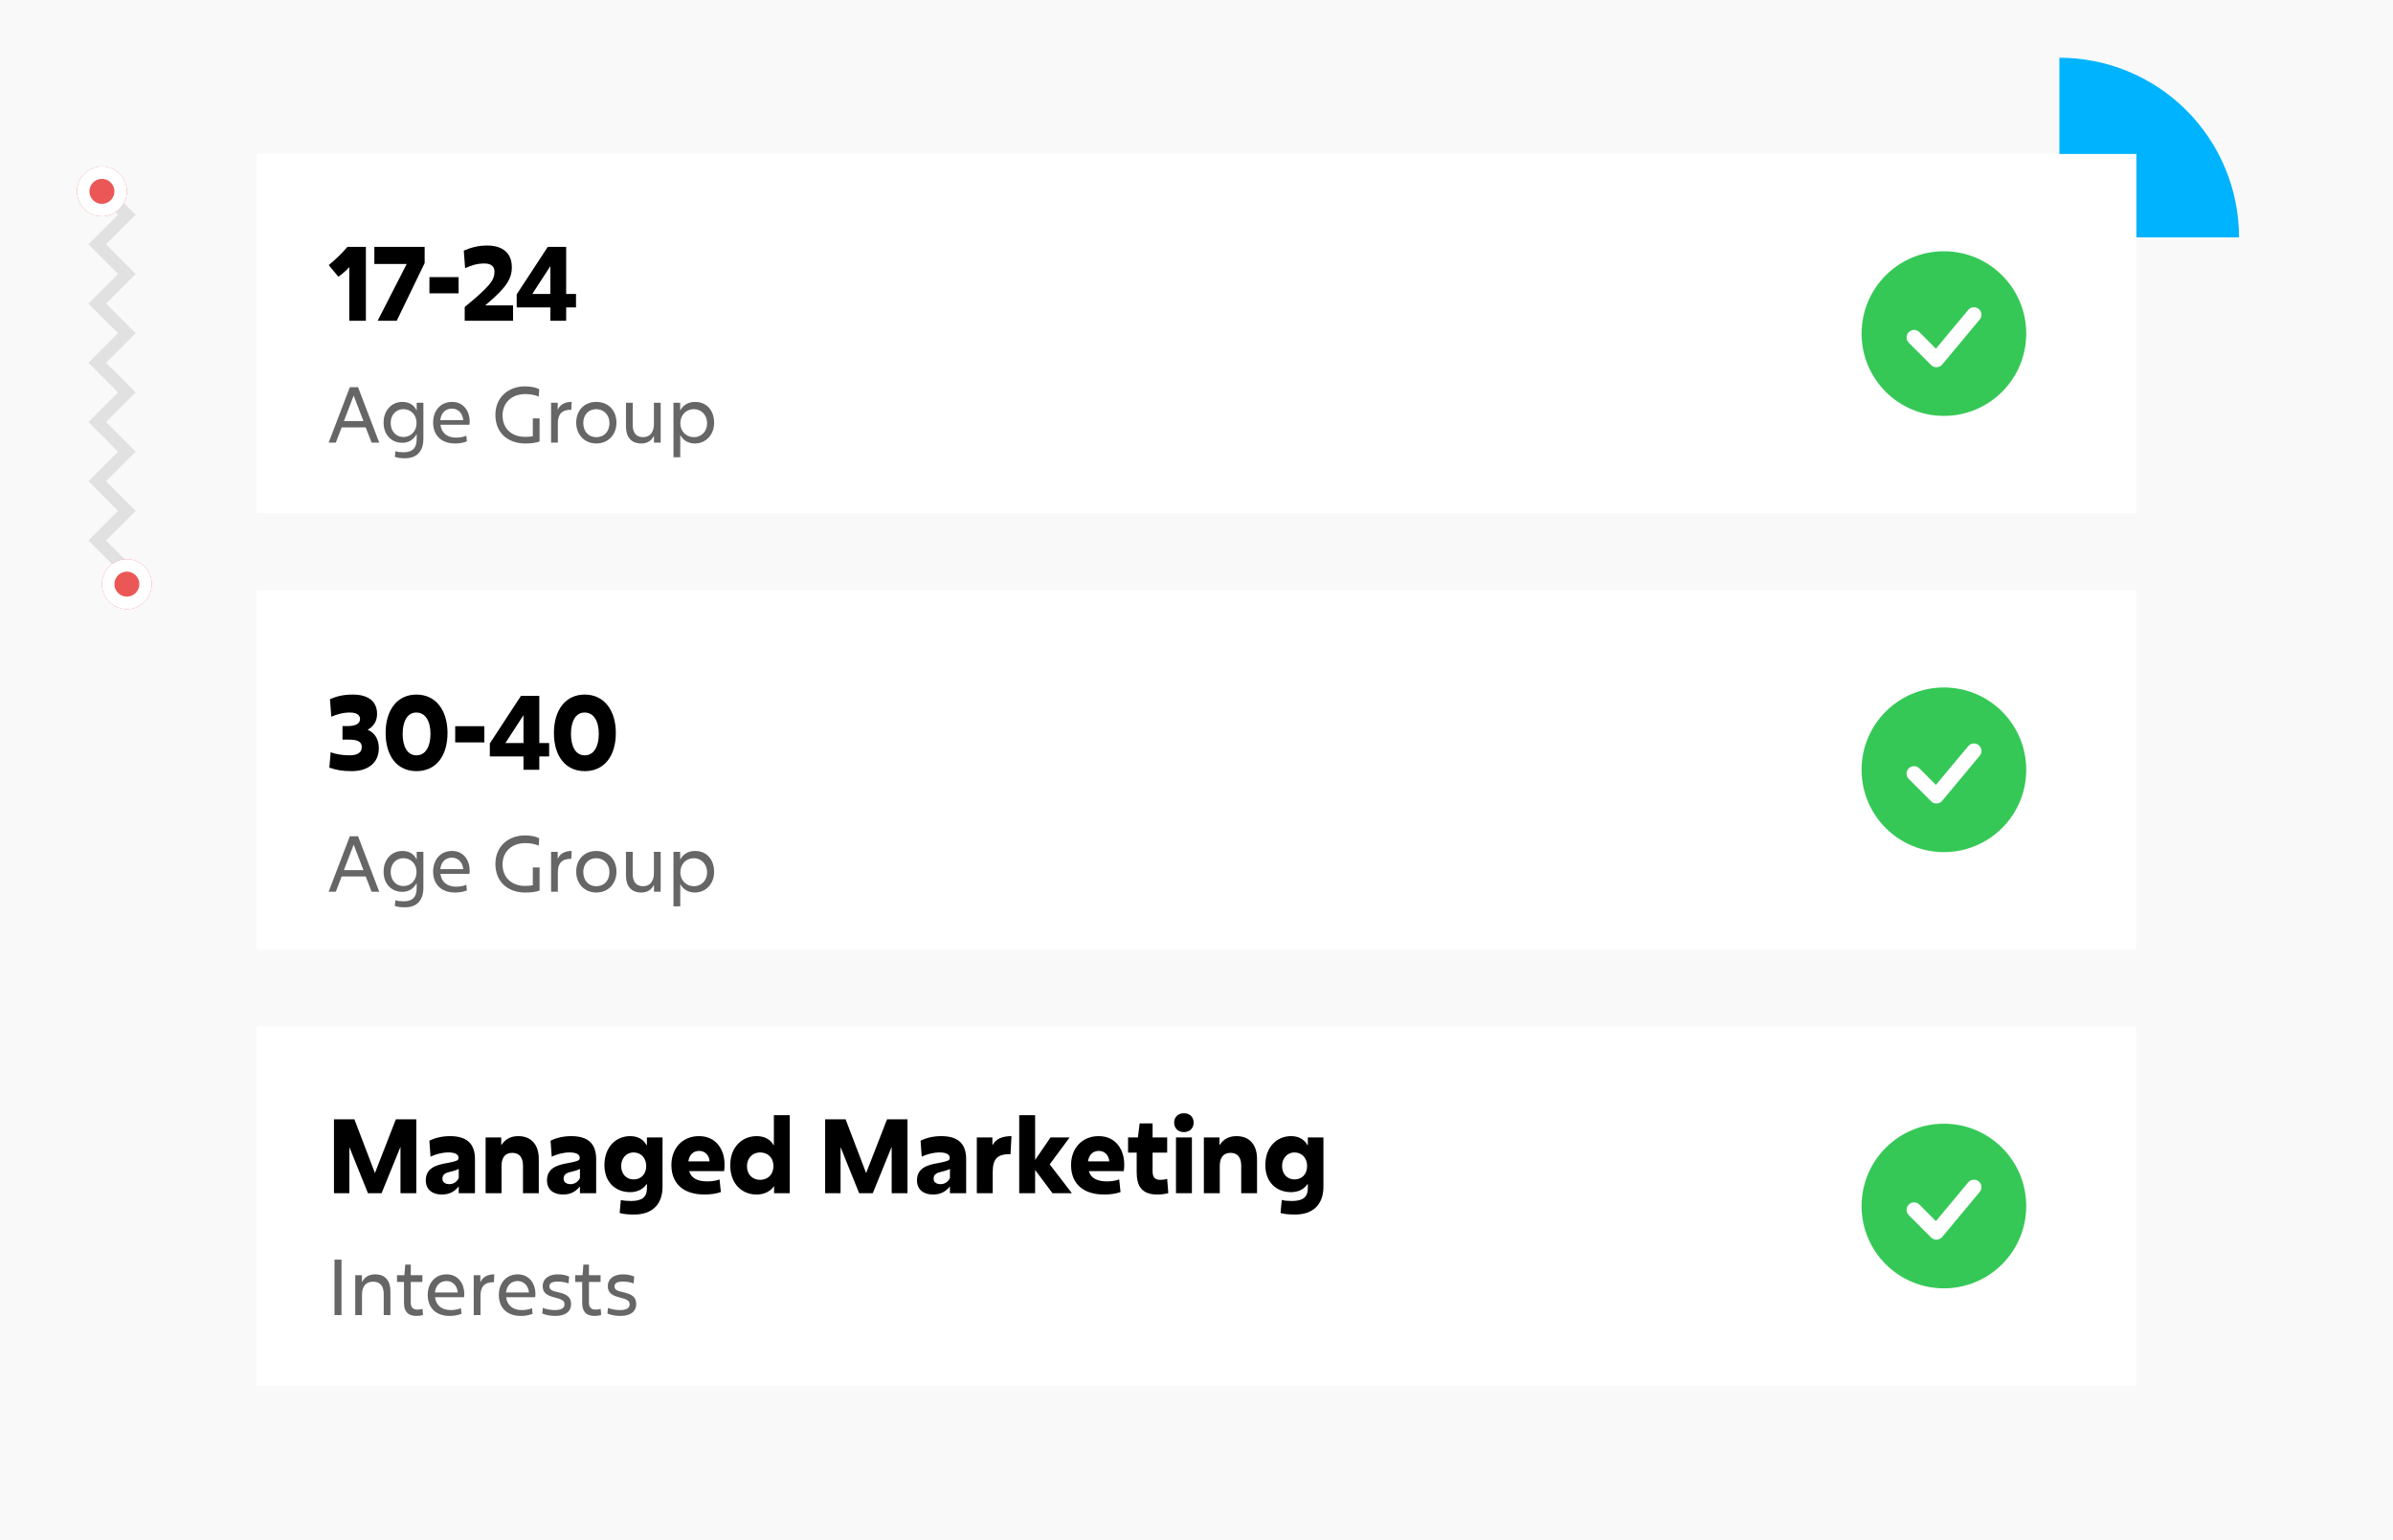 <svg width="373" height="240" viewBox="0 0 373 240" fill="none" xmlns="http://www.w3.org/2000/svg">
<rect width="373" height="240" fill="#F9F9F9"/>
<path d="M15.159 28.859L19.775 33.475L15.159 38.092L19.775 42.708L15.159 47.324L19.775 51.94L15.159 56.556L19.775 61.172L15.159 65.789L19.775 70.405L15.159 75.021L19.775 79.637L15.159 84.254L19.775 88.87" stroke="#E1E1E1" stroke-width="1.944"/>
<g filter="url(#filter0_d_939_41)">
<circle cx="19.775" cy="89.113" r="3.887" transform="rotate(90 19.775 89.113)" fill="#EB5757"/>
<circle cx="19.775" cy="89.113" r="2.915" transform="rotate(90 19.775 89.113)" stroke="white" stroke-width="1.944"/>
</g>
<g filter="url(#filter1_d_939_41)">
<circle cx="15.888" cy="27.887" r="3.887" transform="rotate(90 15.888 27.887)" fill="#EB5757"/>
<circle cx="15.888" cy="27.887" r="2.915" transform="rotate(90 15.888 27.887)" stroke="white" stroke-width="1.944"/>
</g>
<path d="M349 37C349 33.323 348.276 29.682 346.869 26.285C345.461 22.888 343.399 19.801 340.799 17.201C338.199 14.601 335.112 12.539 331.715 11.131C328.318 9.724 324.677 9 321 9L321 37L349 37Z" fill="#00B3FF"/>
<rect x="40" y="160" width="293" height="56" fill="white"/>
<path d="M57.352 186H59.48L62.424 178.768V186H64.888V174.48H61.704L58.44 182.864L55.24 174.48H52.056V186H54.456V178.816L57.352 186ZM71.474 180.48C71.474 180.704 71.409 180.832 71.138 180.944C70.802 181.072 70.418 181.168 69.713 181.296C67.858 181.6 66.37 182.144 66.37 184C66.37 185.456 67.409 186.208 68.85 186.208C70.129 186.208 70.865 185.712 71.505 184.944V186H74.034V180.704C74.034 178.368 72.865 177.104 70.145 177.104C68.817 177.104 67.681 177.424 66.93 177.824L67.106 180.304C67.874 179.952 68.85 179.648 69.889 179.648C70.962 179.648 71.474 179.968 71.474 180.48ZM71.505 182.224V183.632C71.266 184.16 70.754 184.592 70.049 184.592C69.442 184.592 68.962 184.32 68.962 183.744C68.962 183.024 69.474 182.816 70.305 182.624C70.834 182.512 71.249 182.352 71.505 182.224ZM75.694 186H78.174V181.728C78.174 180.512 78.702 179.712 79.854 179.712C81.022 179.712 81.518 180.528 81.518 181.696V186H83.982V180.656C83.982 178.544 82.894 177.104 80.782 177.104C79.534 177.104 78.734 177.632 78.19 178.448H78.126V177.312H75.694V186ZM90.364 180.48C90.364 180.704 90.3 180.832 90.028 180.944C89.692 181.072 89.308 181.168 88.604 181.296C86.748 181.6 85.26 182.144 85.26 184C85.26 185.456 86.3 186.208 87.74 186.208C89.02 186.208 89.756 185.712 90.396 184.944V186H92.924V180.704C92.924 178.368 91.756 177.104 89.036 177.104C87.708 177.104 86.572 177.424 85.82 177.824L85.996 180.304C86.764 179.952 87.74 179.648 88.78 179.648C89.852 179.648 90.364 179.968 90.364 180.48ZM90.396 182.224V183.632C90.156 184.16 89.644 184.592 88.94 184.592C88.332 184.592 87.852 184.32 87.852 183.744C87.852 183.024 88.364 182.816 89.196 182.624C89.724 182.512 90.14 182.352 90.396 182.224ZM100.838 185.248C100.838 186.576 100.102 187.216 98.374 187.216C97.702 187.216 97.19 187.168 96.774 187.056L96.582 189.088C97.158 189.248 97.846 189.328 98.838 189.328C101.702 189.328 103.27 187.712 103.27 184.992V177.312H100.838V178.496H100.774C100.278 177.584 99.366 177.104 98.23 177.104C96.038 177.104 94.214 178.768 94.214 181.632C94.214 184.288 95.942 185.84 98.23 185.84C99.382 185.84 100.278 185.344 100.774 184.592H100.838V185.248ZM98.758 179.648C99.894 179.648 100.726 180.496 100.726 181.76C100.726 183.072 99.894 183.856 98.758 183.856C97.654 183.856 96.822 183.024 96.822 181.76C96.822 180.528 97.654 179.648 98.758 179.648ZM112.363 185.824L112.155 183.856C111.579 184.064 110.971 184.16 110.235 184.16C108.731 184.16 107.739 183.664 107.419 182.56H112.859C112.923 182.272 112.939 181.888 112.939 181.536C112.939 179.184 111.611 177.104 108.955 177.104C106.347 177.104 104.651 179.024 104.651 181.616C104.651 184.608 106.651 186.208 109.787 186.208C110.731 186.208 111.595 186.096 112.363 185.824ZM108.987 179.408C109.915 179.408 110.555 180.128 110.603 181.04H107.291C107.467 179.872 108.187 179.408 108.987 179.408ZM123.103 173.84H120.623V178.496H120.559C120.079 177.584 119.087 177.104 117.951 177.104C115.711 177.104 113.823 178.768 113.823 181.632C113.823 184.528 115.615 186.208 117.935 186.208C119.119 186.208 120.095 185.712 120.607 184.944H120.655V186H123.103V173.84ZM118.479 179.648C119.647 179.648 120.559 180.432 120.559 181.776C120.559 183.12 119.647 183.92 118.479 183.92C117.311 183.92 116.431 183.12 116.431 181.792C116.431 180.512 117.327 179.648 118.479 179.648ZM133.915 186H136.043L138.987 178.768V186H141.451V174.48H138.267L135.003 182.864L131.803 174.48H128.618V186H131.019V178.816L133.915 186ZM148.036 180.48C148.036 180.704 147.972 180.832 147.7 180.944C147.364 181.072 146.98 181.168 146.276 181.296C144.42 181.6 142.932 182.144 142.932 184C142.932 185.456 143.972 186.208 145.412 186.208C146.692 186.208 147.428 185.712 148.068 184.944V186H150.596V180.704C150.596 178.368 149.428 177.104 146.708 177.104C145.38 177.104 144.244 177.424 143.492 177.824L143.668 180.304C144.436 179.952 145.412 179.648 146.452 179.648C147.524 179.648 148.036 179.968 148.036 180.48ZM148.068 182.224V183.632C147.828 184.16 147.316 184.592 146.612 184.592C146.004 184.592 145.524 184.32 145.524 183.744C145.524 183.024 146.036 182.816 146.868 182.624C147.396 182.512 147.812 182.352 148.068 182.224ZM152.256 186H154.736V182.688C154.736 180.672 155.456 179.856 157.504 179.936L157.664 177.104C156.256 177.104 155.2 177.536 154.752 178.464H154.688V177.312H152.256V186ZM164.05 186H167.074L163.618 181.504L166.722 177.312H163.746L161.346 180.816V173.84H158.866V186H161.346V182.384L164.05 186ZM174.66 185.824L174.452 183.856C173.876 184.064 173.268 184.16 172.532 184.16C171.028 184.16 170.036 183.664 169.716 182.56H175.156C175.22 182.272 175.236 181.888 175.236 181.536C175.236 179.184 173.908 177.104 171.252 177.104C168.644 177.104 166.948 179.024 166.948 181.616C166.948 184.608 168.948 186.208 172.084 186.208C173.028 186.208 173.892 186.096 174.66 185.824ZM171.284 179.408C172.212 179.408 172.852 180.128 172.9 181.04H169.588C169.764 179.872 170.484 179.408 171.284 179.408ZM177.176 182.752C177.176 184.816 177.928 186.208 180.376 186.208C180.984 186.208 181.656 186.128 182.104 185.984L181.928 183.776C181.608 183.856 181.272 183.92 180.824 183.92C180.088 183.92 179.656 183.568 179.656 182.608V179.68H181.928V177.312H179.656V175.12H177.64L177.368 177.312H175.832V179.68H177.176V182.752ZM184.535 176.48C185.399 176.48 186.055 175.904 186.055 175.008C186.055 174.112 185.431 173.536 184.535 173.536C183.655 173.536 183.015 174.112 183.015 175.008C183.015 175.904 183.671 176.48 184.535 176.48ZM183.303 186H185.783V177.312H183.303V186ZM187.647 186H190.127V181.728C190.127 180.512 190.655 179.712 191.807 179.712C192.975 179.712 193.471 180.528 193.471 181.696V186H195.935V180.656C195.935 178.544 194.847 177.104 192.735 177.104C191.487 177.104 190.687 177.632 190.143 178.448H190.079V177.312H187.647V186ZM203.853 185.248C203.853 186.576 203.117 187.216 201.389 187.216C200.717 187.216 200.205 187.168 199.789 187.056L199.597 189.088C200.173 189.248 200.861 189.328 201.853 189.328C204.717 189.328 206.285 187.712 206.285 184.992V177.312H203.853V178.496H203.789C203.293 177.584 202.381 177.104 201.245 177.104C199.053 177.104 197.229 178.768 197.229 181.632C197.229 184.288 198.957 185.84 201.245 185.84C202.397 185.84 203.293 185.344 203.789 184.592H203.853V185.248ZM201.773 179.648C202.909 179.648 203.741 180.496 203.741 181.76C203.741 183.072 202.909 183.856 201.773 183.856C200.669 183.856 199.837 183.024 199.837 181.76C199.837 180.528 200.669 179.648 201.773 179.648Z" fill="black"/>
<path opacity="0.6" d="M52.14 205H53.232V196.36H52.14V205ZM55.371 205H56.427V201.796C56.427 200.572 57.003 199.792 58.155 199.792C59.343 199.792 59.811 200.608 59.811 201.712V205H60.855V201.292C60.855 199.78 60.171 198.652 58.455 198.652C57.471 198.652 56.799 199.12 56.451 199.828H56.415V198.784H55.371V205ZM62.972 203.116C62.972 204.4 63.548 205.132 64.892 205.132C65.276 205.132 65.684 205.084 65.936 204.976L65.852 204.028C65.612 204.1 65.372 204.148 65.06 204.148C64.46 204.148 64.028 203.872 64.028 203.056V199.84H65.84V198.784H64.028V197.128H63.164L63.032 198.784H61.88V199.84H62.972V203.116ZM71.937 204.796L71.841 203.92C71.373 204.124 70.833 204.22 70.233 204.22C68.805 204.22 67.941 203.416 67.809 202.216H72.333C72.357 202.084 72.369 201.856 72.369 201.664C72.369 200.236 71.517 198.652 69.609 198.652C67.809 198.652 66.669 200.032 66.669 201.856C66.669 203.884 67.965 205.132 70.089 205.132C70.749 205.132 71.385 205.036 71.937 204.796ZM69.597 199.696C70.641 199.696 71.277 200.5 71.361 201.484H67.785C67.917 200.296 68.673 199.696 69.597 199.696ZM73.84 205H74.896V201.988C74.896 200.62 75.472 199.852 76.996 199.876L77.044 198.652C75.976 198.652 75.244 199.072 74.908 199.828H74.872V198.784H73.84V205ZM83.023 204.796L82.927 203.92C82.459 204.124 81.919 204.22 81.319 204.22C79.891 204.22 79.027 203.416 78.895 202.216H83.419C83.443 202.084 83.455 201.856 83.455 201.664C83.455 200.236 82.603 198.652 80.695 198.652C78.895 198.652 77.755 200.032 77.755 201.856C77.755 203.884 79.051 205.132 81.175 205.132C81.835 205.132 82.471 205.036 83.023 204.796ZM80.683 199.696C81.727 199.696 82.363 200.5 82.447 201.484H78.871C79.003 200.296 79.759 199.696 80.683 199.696ZM84.53 204.76C85.07 204.976 85.694 205.132 86.534 205.132C88.178 205.132 89.018 204.424 89.018 203.284C89.018 202.192 88.346 201.736 87.014 201.448C85.982 201.232 85.634 201.016 85.634 200.524C85.634 199.984 86.138 199.78 86.966 199.78C87.65 199.78 88.19 199.912 88.622 200.068L88.706 198.988C88.298 198.82 87.734 198.652 86.966 198.652C85.466 198.652 84.59 199.396 84.59 200.476C84.59 201.532 85.25 201.964 86.486 202.264C87.65 202.552 87.998 202.804 87.998 203.332C87.998 203.968 87.374 204.22 86.486 204.22C85.754 204.22 85.106 204.076 84.614 203.884L84.53 204.76ZM90.746 203.116C90.746 204.4 91.322 205.132 92.666 205.132C93.05 205.132 93.458 205.084 93.71 204.976L93.626 204.028C93.386 204.1 93.146 204.148 92.834 204.148C92.234 204.148 91.802 203.872 91.802 203.056V199.84H93.614V198.784H91.802V197.128H90.938L90.806 198.784H89.654V199.84H90.746V203.116ZM94.678 204.76C95.218 204.976 95.842 205.132 96.682 205.132C98.326 205.132 99.166 204.424 99.166 203.284C99.166 202.192 98.494 201.736 97.162 201.448C96.13 201.232 95.782 201.016 95.782 200.524C95.782 199.984 96.286 199.78 97.114 199.78C97.798 199.78 98.338 199.912 98.77 200.068L98.854 198.988C98.446 198.82 97.882 198.652 97.114 198.652C95.614 198.652 94.738 199.396 94.738 200.476C94.738 201.532 95.398 201.964 96.634 202.264C97.798 202.552 98.146 202.804 98.146 203.332C98.146 203.968 97.522 204.22 96.634 204.22C95.902 204.22 95.254 204.076 94.762 203.884L94.678 204.76Z" fill="black"/>
<path fill-rule="evenodd" clip-rule="evenodd" d="M302.999 175.167C295.912 175.167 290.166 180.912 290.166 188C290.166 195.087 295.912 200.833 302.999 200.833C310.087 200.833 315.833 195.087 315.833 188C315.833 180.912 310.087 175.167 302.999 175.167ZM308.562 185.83C308.664 185.713 308.742 185.576 308.791 185.429C308.84 185.281 308.859 185.125 308.847 184.97C308.835 184.815 308.792 184.664 308.72 184.526C308.649 184.387 308.55 184.265 308.431 184.165C308.311 184.066 308.173 183.991 308.024 183.946C307.876 183.9 307.719 183.885 307.564 183.901C307.41 183.917 307.26 183.964 307.123 184.039C306.987 184.113 306.867 184.215 306.77 184.337L301.753 190.355L299.158 187.758C298.937 187.546 298.643 187.428 298.337 187.431C298.031 187.434 297.738 187.556 297.522 187.773C297.306 187.989 297.183 188.281 297.18 188.587C297.178 188.893 297.295 189.188 297.508 189.408L301.008 192.908C301.122 193.023 301.26 193.112 301.411 193.171C301.562 193.229 301.724 193.256 301.885 193.248C302.047 193.241 302.206 193.2 302.351 193.128C302.496 193.056 302.625 192.954 302.729 192.83L308.562 185.83Z" fill="#36C857"/>
<rect x="40" y="92" width="293" height="56" fill="white"/>
<path d="M51.336 119.664C52.552 120.064 53.352 120.208 54.84 120.208C57.288 120.208 59.048 118.96 59.048 116.64C59.048 115.184 58.392 114.224 57.304 113.76C58.2 113.264 58.776 112.464 58.776 111.28C58.776 109.344 57.4 108.272 54.984 108.272C53.4 108.272 52.36 108.592 51.432 108.992L51.64 111.728C52.424 111.392 53.4 111.072 54.504 111.072C55.56 111.072 56.12 111.424 56.12 112.096C56.12 112.832 55.384 113.184 54.168 113.184H53.384V115.296H54.376C55.688 115.296 56.392 115.584 56.392 116.448C56.392 117.28 55.784 117.744 54.472 117.744C53.368 117.744 52.344 117.568 51.544 117.264L51.336 119.664ZM64.923 120.208C67.979 120.208 69.755 117.824 69.755 114.256C69.755 110.688 67.899 108.272 64.907 108.272C61.915 108.272 60.107 110.688 60.107 114.256C60.107 117.824 61.867 120.208 64.923 120.208ZM64.907 117.744C63.483 117.744 62.763 116.352 62.763 114.4C62.763 112.464 63.483 111.072 64.891 111.072C66.331 111.072 67.099 112.448 67.099 114.4C67.099 116.352 66.347 117.744 64.907 117.744ZM70.952 115.728H75.496V113.2H70.952V115.728ZM76.349 117.92H81.597V120H84.061V117.92H85.597V115.824H84.061V108.48H81.197L76.349 115.888V117.92ZM78.781 115.824L81.597 111.488V115.824H78.781ZM91.158 120.208C94.214 120.208 95.99 117.824 95.99 114.256C95.99 110.688 94.134 108.272 91.142 108.272C88.15 108.272 86.342 110.688 86.342 114.256C86.342 117.824 88.102 120.208 91.158 120.208ZM91.142 117.744C89.718 117.744 88.998 116.352 88.998 114.4C88.998 112.464 89.718 111.072 91.126 111.072C92.566 111.072 93.334 112.448 93.334 114.4C93.334 116.352 92.582 117.744 91.142 117.744Z" fill="black"/>
<path opacity="0.6" d="M57.924 139H59.112L55.812 130.36H54.528L51.228 139H52.344L53.256 136.624H57L57.924 139ZM56.652 135.64H53.604L55.128 131.668L56.652 135.64ZM64.95 138.448C64.95 139.948 64.17 140.5 62.934 140.5C62.43 140.5 62.022 140.464 61.638 140.332L61.542 141.22C61.962 141.376 62.478 141.436 63.114 141.436C64.962 141.436 65.994 140.38 65.994 138.376V132.784H64.95V133.936H64.914C64.506 133.108 63.75 132.652 62.718 132.652C61.038 132.652 59.79 133.972 59.79 135.88C59.79 137.752 60.99 139.024 62.706 139.024C63.726 139.024 64.47 138.52 64.914 137.704H64.95V138.448ZM62.874 133.78C64.05 133.78 64.926 134.668 64.926 135.916C64.926 137.224 64.05 138.124 62.874 138.124C61.734 138.124 60.894 137.224 60.894 135.916C60.894 134.668 61.746 133.78 62.874 133.78ZM72.78 138.796L72.684 137.92C72.216 138.124 71.676 138.22 71.076 138.22C69.648 138.22 68.784 137.416 68.652 136.216H73.176C73.2 136.084 73.212 135.856 73.212 135.664C73.212 134.236 72.36 132.652 70.452 132.652C68.652 132.652 67.512 134.032 67.512 135.856C67.512 137.884 68.808 139.132 70.932 139.132C71.592 139.132 72.228 139.036 72.78 138.796ZM70.44 133.696C71.484 133.696 72.12 134.5 72.204 135.484H68.628C68.76 134.296 69.516 133.696 70.44 133.696ZM84.106 138.808V135.22H83.05V138.004C82.63 138.076 82.138 138.112 81.682 138.1C79.642 138.028 78.334 136.708 78.334 134.752C78.334 132.796 79.738 131.428 81.898 131.428C82.666 131.428 83.446 131.584 83.974 131.824L84.046 130.66C83.47 130.372 82.642 130.228 81.85 130.228C79.162 130.228 77.218 131.992 77.218 134.68C77.218 137.38 79.042 139.072 81.754 139.132H81.898C82.69 139.132 83.53 139.06 84.106 138.808ZM85.898 139H86.954V135.988C86.954 134.62 87.53 133.852 89.054 133.876L89.102 132.652C88.034 132.652 87.302 133.072 86.966 133.828H86.93V132.784H85.898V139ZM89.813 135.892C89.813 137.74 91.097 139.132 92.945 139.132C94.817 139.132 96.089 137.74 96.089 135.88C96.089 133.972 94.817 132.652 92.945 132.652C91.085 132.652 89.813 133.972 89.813 135.892ZM92.945 138.148C91.721 138.148 90.917 137.248 90.917 135.928C90.917 134.656 91.745 133.78 92.945 133.78C94.085 133.78 94.997 134.656 94.997 135.928C94.997 137.248 94.193 138.148 92.945 138.148ZM102.981 132.784H101.925V136.144C101.925 137.296 101.361 138.148 100.233 138.148C99.081 138.148 98.625 137.344 98.625 136.252V132.784H97.569V136.492C97.569 138.004 98.289 139.132 99.957 139.132C100.917 139.132 101.565 138.676 101.901 137.98H101.937V139H102.981V132.784ZM104.976 141.28H106.032V137.848H106.068C106.476 138.652 107.316 139.132 108.312 139.132C109.98 139.132 111.312 137.812 111.312 135.916C111.312 133.96 110.136 132.652 108.336 132.652C107.292 132.652 106.488 133.144 106.056 133.948H106.02V132.784H104.976V141.28ZM108.156 138.148C106.956 138.148 106.044 137.236 106.044 135.988C106.044 134.692 106.956 133.78 108.156 133.78C109.32 133.78 110.22 134.704 110.22 135.988C110.22 137.26 109.32 138.148 108.156 138.148Z" fill="black"/>
<path fill-rule="evenodd" clip-rule="evenodd" d="M302.999 107.167C295.912 107.167 290.166 112.912 290.166 120C290.166 127.087 295.912 132.833 302.999 132.833C310.087 132.833 315.833 127.087 315.833 120C315.833 112.912 310.087 107.167 302.999 107.167ZM308.562 117.83C308.664 117.713 308.742 117.576 308.791 117.429C308.84 117.281 308.859 117.125 308.847 116.97C308.835 116.815 308.792 116.664 308.72 116.526C308.649 116.387 308.55 116.265 308.431 116.165C308.311 116.066 308.173 115.991 308.024 115.946C307.876 115.9 307.719 115.885 307.564 115.901C307.41 115.917 307.26 115.964 307.123 116.039C306.987 116.113 306.867 116.215 306.77 116.337L301.753 122.355L299.158 119.758C298.937 119.546 298.643 119.428 298.337 119.431C298.031 119.434 297.738 119.556 297.522 119.773C297.306 119.989 297.183 120.281 297.18 120.587C297.178 120.893 297.295 121.188 297.508 121.408L301.008 124.908C301.122 125.023 301.26 125.112 301.411 125.171C301.562 125.229 301.724 125.256 301.885 125.248C302.047 125.241 302.206 125.2 302.351 125.128C302.496 125.056 302.625 124.954 302.729 124.83L308.562 117.83Z" fill="#36C857"/>
<rect x="40" y="24" width="293" height="56" fill="white"/>
<path d="M52.744 43.136C53.368 42.704 53.992 42.16 54.44 41.632V50H57.032V38.48H54.152C53.416 39.392 52.152 40.592 51.24 41.328L52.744 43.136ZM58.864 50H61.84L66.192 41.008V38.48H58.352V41.152H63.392L58.864 50ZM66.936 45.728H71.481V43.2H66.936V45.728ZM72.435 50H79.971V47.6H75.635C78.947 44.832 79.779 43.472 79.779 41.632C79.779 39.632 78.547 38.272 75.923 38.272C74.387 38.272 73.267 38.656 72.291 39.072L72.499 41.808C73.315 41.44 74.259 41.072 75.475 41.072C76.499 41.072 77.075 41.472 77.075 42.352C77.075 43.648 76.403 44.608 72.435 47.856V50ZM80.537 47.92H85.784V50H88.249V47.92H89.784V45.824H88.249V38.48H85.385L80.537 45.888V47.92ZM82.969 45.824L85.784 41.488V45.824H82.969Z" fill="black"/>
<path opacity="0.6" d="M57.924 69H59.112L55.812 60.36H54.528L51.228 69H52.344L53.256 66.624H57L57.924 69ZM56.652 65.64H53.604L55.128 61.668L56.652 65.64ZM64.95 68.448C64.95 69.948 64.17 70.5 62.934 70.5C62.43 70.5 62.022 70.464 61.638 70.332L61.542 71.22C61.962 71.376 62.478 71.436 63.114 71.436C64.962 71.436 65.994 70.38 65.994 68.376V62.784H64.95V63.936H64.914C64.506 63.108 63.75 62.652 62.718 62.652C61.038 62.652 59.79 63.972 59.79 65.88C59.79 67.752 60.99 69.024 62.706 69.024C63.726 69.024 64.47 68.52 64.914 67.704H64.95V68.448ZM62.874 63.78C64.05 63.78 64.926 64.668 64.926 65.916C64.926 67.224 64.05 68.124 62.874 68.124C61.734 68.124 60.894 67.224 60.894 65.916C60.894 64.668 61.746 63.78 62.874 63.78ZM72.78 68.796L72.684 67.92C72.216 68.124 71.676 68.22 71.076 68.22C69.648 68.22 68.784 67.416 68.652 66.216H73.176C73.2 66.084 73.212 65.856 73.212 65.664C73.212 64.236 72.36 62.652 70.452 62.652C68.652 62.652 67.512 64.032 67.512 65.856C67.512 67.884 68.808 69.132 70.932 69.132C71.592 69.132 72.228 69.036 72.78 68.796ZM70.44 63.696C71.484 63.696 72.12 64.5 72.204 65.484H68.628C68.76 64.296 69.516 63.696 70.44 63.696ZM84.106 68.808V65.22H83.05V68.004C82.63 68.076 82.138 68.112 81.682 68.1C79.642 68.028 78.334 66.708 78.334 64.752C78.334 62.796 79.738 61.428 81.898 61.428C82.666 61.428 83.446 61.584 83.974 61.824L84.046 60.66C83.47 60.372 82.642 60.228 81.85 60.228C79.162 60.228 77.218 61.992 77.218 64.68C77.218 67.38 79.042 69.072 81.754 69.132H81.898C82.69 69.132 83.53 69.06 84.106 68.808ZM85.898 69H86.954V65.988C86.954 64.62 87.53 63.852 89.054 63.876L89.102 62.652C88.034 62.652 87.302 63.072 86.966 63.828H86.93V62.784H85.898V69ZM89.813 65.892C89.813 67.74 91.097 69.132 92.945 69.132C94.817 69.132 96.089 67.74 96.089 65.88C96.089 63.972 94.817 62.652 92.945 62.652C91.085 62.652 89.813 63.972 89.813 65.892ZM92.945 68.148C91.721 68.148 90.917 67.248 90.917 65.928C90.917 64.656 91.745 63.78 92.945 63.78C94.085 63.78 94.997 64.656 94.997 65.928C94.997 67.248 94.193 68.148 92.945 68.148ZM102.981 62.784H101.925V66.144C101.925 67.296 101.361 68.148 100.233 68.148C99.081 68.148 98.625 67.344 98.625 66.252V62.784H97.569V66.492C97.569 68.004 98.289 69.132 99.957 69.132C100.917 69.132 101.565 68.676 101.901 67.98H101.937V69H102.981V62.784ZM104.976 71.28H106.032V67.848H106.068C106.476 68.652 107.316 69.132 108.312 69.132C109.98 69.132 111.312 67.812 111.312 65.916C111.312 63.96 110.136 62.652 108.336 62.652C107.292 62.652 106.488 63.144 106.056 63.948H106.02V62.784H104.976V71.28ZM108.156 68.148C106.956 68.148 106.044 67.236 106.044 65.988C106.044 64.692 106.956 63.78 108.156 63.78C109.32 63.78 110.22 64.704 110.22 65.988C110.22 67.26 109.32 68.148 108.156 68.148Z" fill="black"/>
<path fill-rule="evenodd" clip-rule="evenodd" d="M302.999 39.167C295.912 39.167 290.166 44.913 290.166 52C290.166 59.088 295.912 64.833 302.999 64.833C310.087 64.833 315.833 59.088 315.833 52C315.833 44.913 310.087 39.167 302.999 39.167ZM308.562 49.83C308.664 49.713 308.742 49.577 308.791 49.429C308.84 49.281 308.859 49.125 308.847 48.97C308.835 48.815 308.792 48.664 308.72 48.526C308.649 48.388 308.55 48.265 308.431 48.166C308.311 48.066 308.173 47.991 308.024 47.946C307.876 47.901 307.719 47.885 307.564 47.901C307.41 47.917 307.26 47.964 307.123 48.039C306.987 48.114 306.867 48.215 306.77 48.337L301.753 54.356L299.158 51.759C298.937 51.546 298.643 51.428 298.337 51.431C298.031 51.434 297.738 51.556 297.522 51.773C297.306 51.989 297.183 52.282 297.18 52.588C297.178 52.894 297.295 53.188 297.508 53.408L301.008 56.908C301.122 57.023 301.26 57.112 301.411 57.171C301.562 57.229 301.724 57.256 301.885 57.248C302.047 57.241 302.206 57.2 302.351 57.128C302.496 57.056 302.625 56.955 302.729 56.83L308.562 49.83Z" fill="#36C857"/>
<defs>
<filter id="filter0_d_939_41" x="13.943" y="85.226" width="11.663" height="11.662" filterUnits="userSpaceOnUse" color-interpolation-filters="sRGB">
<feFlood flood-opacity="0" result="BackgroundImageFix"/>
<feColorMatrix in="SourceAlpha" type="matrix" values="0 0 0 0 0 0 0 0 0 0 0 0 0 0 0 0 0 0 127 0" result="hardAlpha"/>
<feOffset dy="1.944"/>
<feGaussianBlur stdDeviation="0.972"/>
<feComposite in2="hardAlpha" operator="out"/>
<feColorMatrix type="matrix" values="0 0 0 0 0.734 0 0 0 0 0.734 0 0 0 0 0.734 0 0 0 0.25 0"/>
<feBlend mode="normal" in2="BackgroundImageFix" result="effect1_dropShadow_939_41"/>
<feBlend mode="normal" in="SourceGraphic" in2="effect1_dropShadow_939_41" result="shape"/>
</filter>
<filter id="filter1_d_939_41" x="10.056" y="24" width="11.663" height="11.662" filterUnits="userSpaceOnUse" color-interpolation-filters="sRGB">
<feFlood flood-opacity="0" result="BackgroundImageFix"/>
<feColorMatrix in="SourceAlpha" type="matrix" values="0 0 0 0 0 0 0 0 0 0 0 0 0 0 0 0 0 0 127 0" result="hardAlpha"/>
<feOffset dy="1.944"/>
<feGaussianBlur stdDeviation="0.972"/>
<feComposite in2="hardAlpha" operator="out"/>
<feColorMatrix type="matrix" values="0 0 0 0 0.734 0 0 0 0 0.734 0 0 0 0 0.734 0 0 0 0.25 0"/>
<feBlend mode="normal" in2="BackgroundImageFix" result="effect1_dropShadow_939_41"/>
<feBlend mode="normal" in="SourceGraphic" in2="effect1_dropShadow_939_41" result="shape"/>
</filter>
</defs>
</svg>
